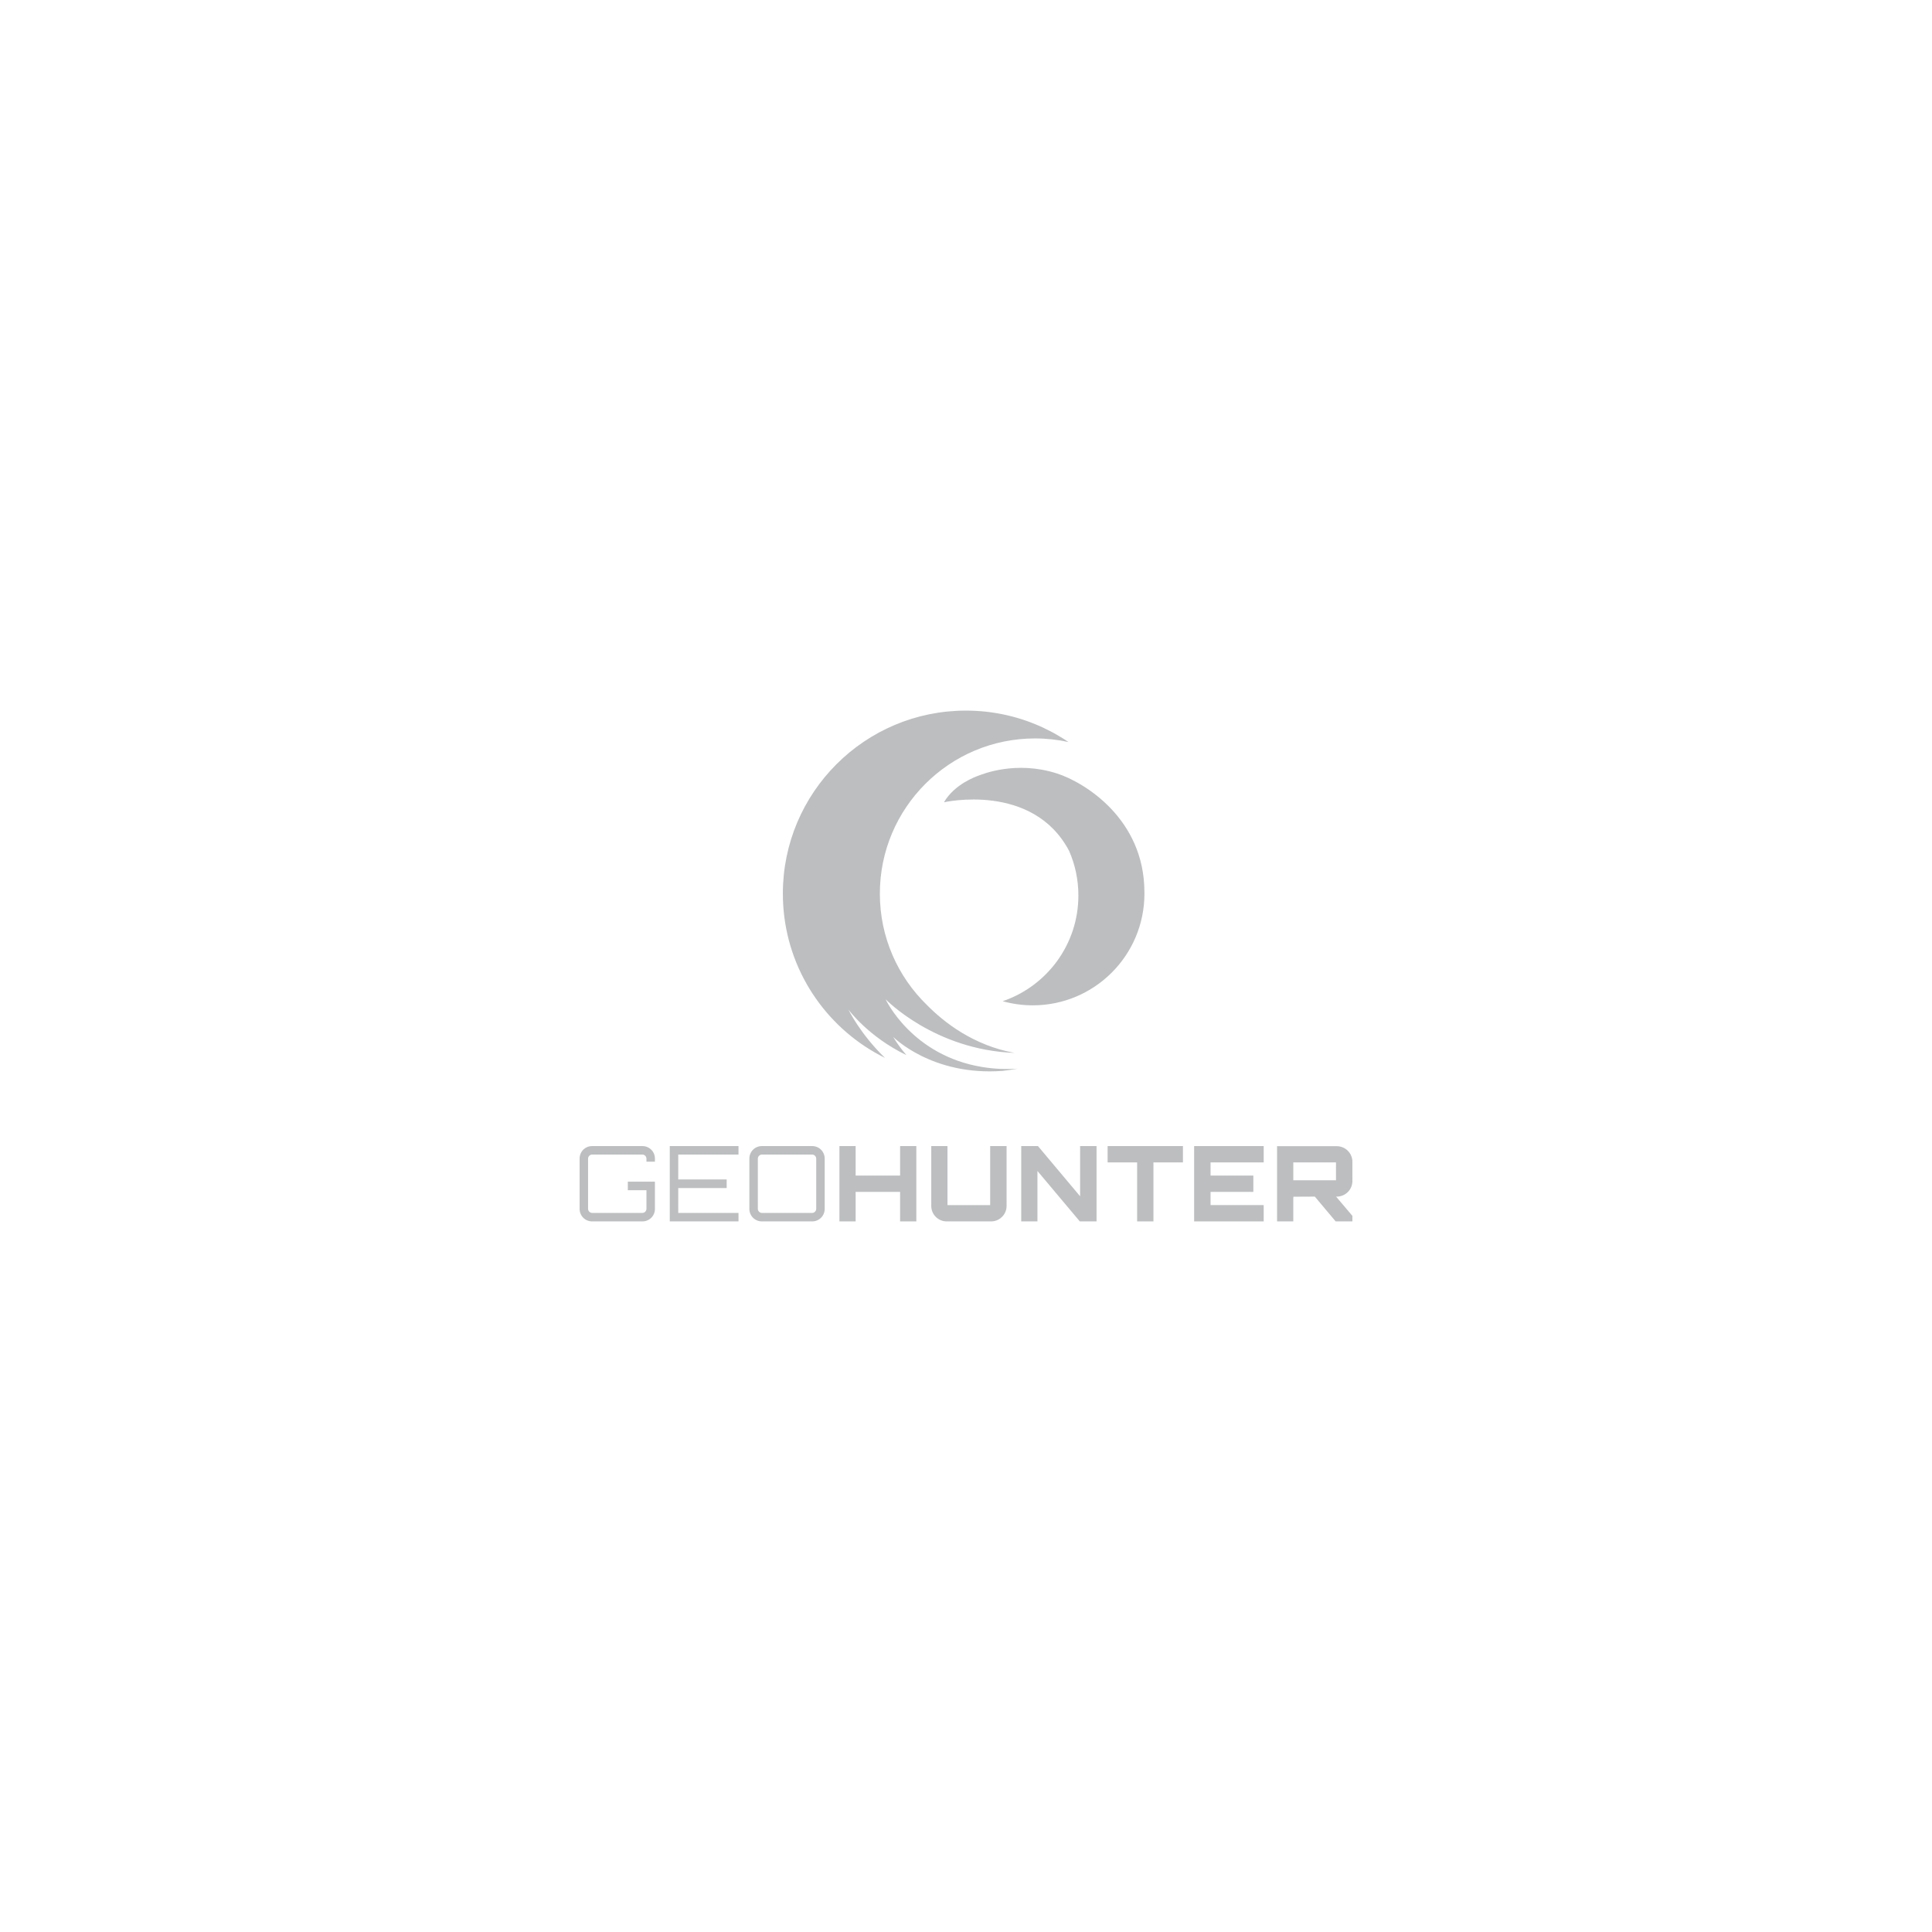 <?xml version="1.0" encoding="utf-8"?>
<!-- Generator: Adobe Illustrator 26.0.2, SVG Export Plug-In . SVG Version: 6.00 Build 0)  -->
<svg version="1.1" id="Layer_1" xmlns="http://www.w3.org/2000/svg" xmlns:xlink="http://www.w3.org/1999/xlink" x="0px" y="0px"
	 viewBox="0 0 2834.65 2834.65" style="enable-background:new 0 0 2834.65 2834.65;" xml:space="preserve">
<style type="text/css">
	.st0{fill:#BCBEC0;}
</style>
<g>
	<g>
		<path class="st0" d="M960.91,1704.41h-12.43v-4.45c0-3.22-2.76-5.98-5.99-5.98h-73.68c-3.22,0-5.99,2.76-5.99,5.98v73.68
			c0,3.22,2.76,5.98,5.99,5.98h73.68c3.22,0,5.99-2.76,5.99-5.98v-27.32h-27.32v-12.59h39.76v39.91c0,10.28-8.14,18.42-18.42,18.42
			h-73.68c-10.28,0-18.42-8.14-18.42-18.42v-73.68c0-10.28,8.14-18.42,18.42-18.42h73.68c10.29,0,18.42,8.14,18.42,18.42V1704.41z"
			/>
		<path class="st0" d="M1083.53,1693.97h-88.41v36.53h71.07v12.59h-71.07v36.53h88.41v12.44H982.69v-110.52h100.84V1693.97z"/>
		<path class="st0" d="M1191.58,1681.53c10.28,0,18.42,8.14,18.42,18.42v73.68c0,10.28-8.13,18.42-18.42,18.42h-73.68
			c-10.28,0-18.42-8.14-18.42-18.42v-73.68c0-10.28,8.14-18.42,18.42-18.42H1191.58z M1191.58,1779.62c3.22,0,5.99-2.76,5.99-5.98
			v-73.68c0-3.22-2.76-5.98-5.99-5.98h-73.68c-3.22,0-5.99,2.76-5.99,5.98v73.68c0,3.22,2.76,5.98,5.99,5.98H1191.58z"/>
		<path class="st0" d="M1344.44,1681.53v110.52h-23.8v-43.29h-65.23v43.29h-23.79v-110.52h23.79v43.29h65.23v-43.29H1344.44z"/>
		<path class="st0" d="M1390.16,1768.11h62.62v-86.57h24.1v87.8c0,12.59-10.28,22.72-22.72,22.72h-65.08
			c-12.59,0-22.72-10.13-22.72-22.72v-87.8h23.8V1768.11z"/>
		<path class="st0" d="M1584.77,1681.53h24.1v110.52h-24.56l-62.16-73.99v73.99h-23.8v-110.52h24.56l61.85,73.68V1681.53z"/>
		<path class="st0" d="M1735.63,1681.53v23.95h-43.28v86.57h-23.95v-86.57h-43.28v-23.95H1735.63z"/>
		<path class="st0" d="M1854.12,1705.48h-77.98v19.34h62.78v23.94h-62.78v19.34h77.98v23.95h-102.07v-110.52h102.07V1705.48z"/>
		<path class="st0" d="M1984.25,1732.96c0,12.43-10.28,22.72-22.87,22.72h-1.07c7.82,9.21,16.27,19.03,23.94,28.24v8.14h-24.56
			l-30.55-36.38l-31.62,0.15c0.31,0,0.46,0.31,0.46,0.92c0,0-0.31,0-0.46-0.15v35.46h-23.8v-110.36h87.65
			c12.59,0,22.87,10.28,22.87,22.72V1732.96z M1897.54,1731.73h62.62v-26.25h-62.62V1731.73z"/>
	</g>
	<g>
		<path class="st0" d="M1244.72,1481.06c0,0,28.76,39.8,85.2,67c-13.14-15.23-19.35-26.66-19.35-26.66s56.68,57.59,160.49,49.8
			c0.01,0,0.03-0.01,0.05-0.01c7.17-0.79,14.5-1.87,22-3.24c-16.4,1.11-33.72,0.53-51.75-2.39c-103.84-16.89-142-99.43-142-99.43
			s71.84,74.49,189.17,78.68c-60.07-10.96-103.24-44.57-128.54-70.26c-42.59-41.39-69.06-99.28-69.06-163.35
			c0-125.79,101.97-227.76,227.76-227.76c16.8,0,33.18,1.84,48.94,5.29c-1.15-0.79-2.3-1.59-3.47-2.35
			c-0.18-0.13-0.37-0.25-0.55-0.37c-1.2-0.78-2.41-1.55-3.62-2.32c-0.29-0.17-0.56-0.35-0.85-0.53c-3.75-2.34-7.56-4.58-11.43-6.74
			c-0.3-0.17-0.61-0.34-0.91-0.5c-1.17-0.65-2.36-1.29-3.55-1.92c-0.42-0.23-0.84-0.45-1.27-0.68c-3.71-1.95-7.47-3.82-11.29-5.59
			c-0.5-0.24-1-0.47-1.51-0.71c-1.1-0.51-2.21-1.01-3.32-1.5c-0.62-0.28-1.24-0.55-1.86-0.81c-1.1-0.47-2.19-0.95-3.3-1.41
			c-0.54-0.23-1.09-0.44-1.64-0.67c-1.97-0.81-3.95-1.59-5.93-2.35c-0.77-0.29-1.54-0.59-2.3-0.88c-1-0.37-2-0.73-3-1.09
			c-0.84-0.3-1.69-0.59-2.53-0.89c-0.96-0.34-1.93-0.67-2.9-1c-1.14-0.38-2.28-0.74-3.42-1.11c-1.31-0.42-2.62-0.83-3.94-1.23
			c-1.07-0.32-2.14-0.64-3.21-0.95c-0.88-0.26-1.77-0.5-2.66-0.75c-1.05-0.29-2.12-0.58-3.18-0.86c-0.84-0.23-1.67-0.44-2.51-0.66
			c-1.59-0.4-3.18-0.79-4.79-1.17c-0.77-0.18-1.53-0.35-2.29-0.52c-1.38-0.31-2.75-0.61-4.13-0.9c-0.77-0.17-1.54-0.32-2.33-0.47
			c-1.26-0.25-2.51-0.49-3.78-0.73c-0.73-0.13-1.45-0.26-2.18-0.39c-1.9-0.33-3.8-0.66-5.71-0.95c-0.34-0.05-0.68-0.1-1.03-0.15
			c-1.67-0.25-3.35-0.48-5.04-0.7c-0.68-0.09-1.36-0.17-2.04-0.26c-1.41-0.17-2.84-0.33-4.26-0.49c-0.65-0.07-1.29-0.14-1.95-0.2
			c-2.01-0.2-4.02-0.38-6.04-0.53c-0.14-0.01-0.26-0.02-0.4-0.03c-1.92-0.14-3.85-0.26-5.77-0.36c-0.63-0.04-1.26-0.06-1.89-0.09
			c-1.51-0.08-3.03-0.13-4.55-0.18c-0.62-0.02-1.23-0.04-1.86-0.05c-2.07-0.05-4.16-0.08-6.24-0.08
			c-148.34,0-268.59,120.26-268.59,268.59c0,2.6,0.05,5.2,0.12,7.79c0.02,0.65,0.05,1.29,0.07,1.95c0.08,2.03,0.17,4.06,0.28,6.07
			c0.03,0.56,0.07,1.12,0.11,1.69c0.15,2.3,0.32,4.6,0.53,6.89c0.02,0.2,0.03,0.4,0.05,0.59c8.77,94.97,66.97,175.61,148.64,215.95
			C1261.56,1516.39,1244.72,1481.06,1244.72,1481.06z"/>
		<path class="st0" d="M1679.09,1309.14c0-0.01,0-0.02,0-0.03c0-107.98-88.46-161.51-128.38-174.3
			c-60.16-19.27-109.17,1.14-114.41,2.99c-5.24,1.84-35.97,12.95-51.32,39.32c0,0,130.21-29.77,183.65,71.34
			c8.73,20.03,13.59,42.14,13.59,65.39c0,72.02-46.5,133.16-111.1,155.12c14.05,3.93,28.85,6.07,44.15,6.07
			c90.49,0,163.85-73.36,163.85-163.85C1679.12,1310.5,1679.09,1309.82,1679.09,1309.14z"/>
	</g>
</g>
</svg>
